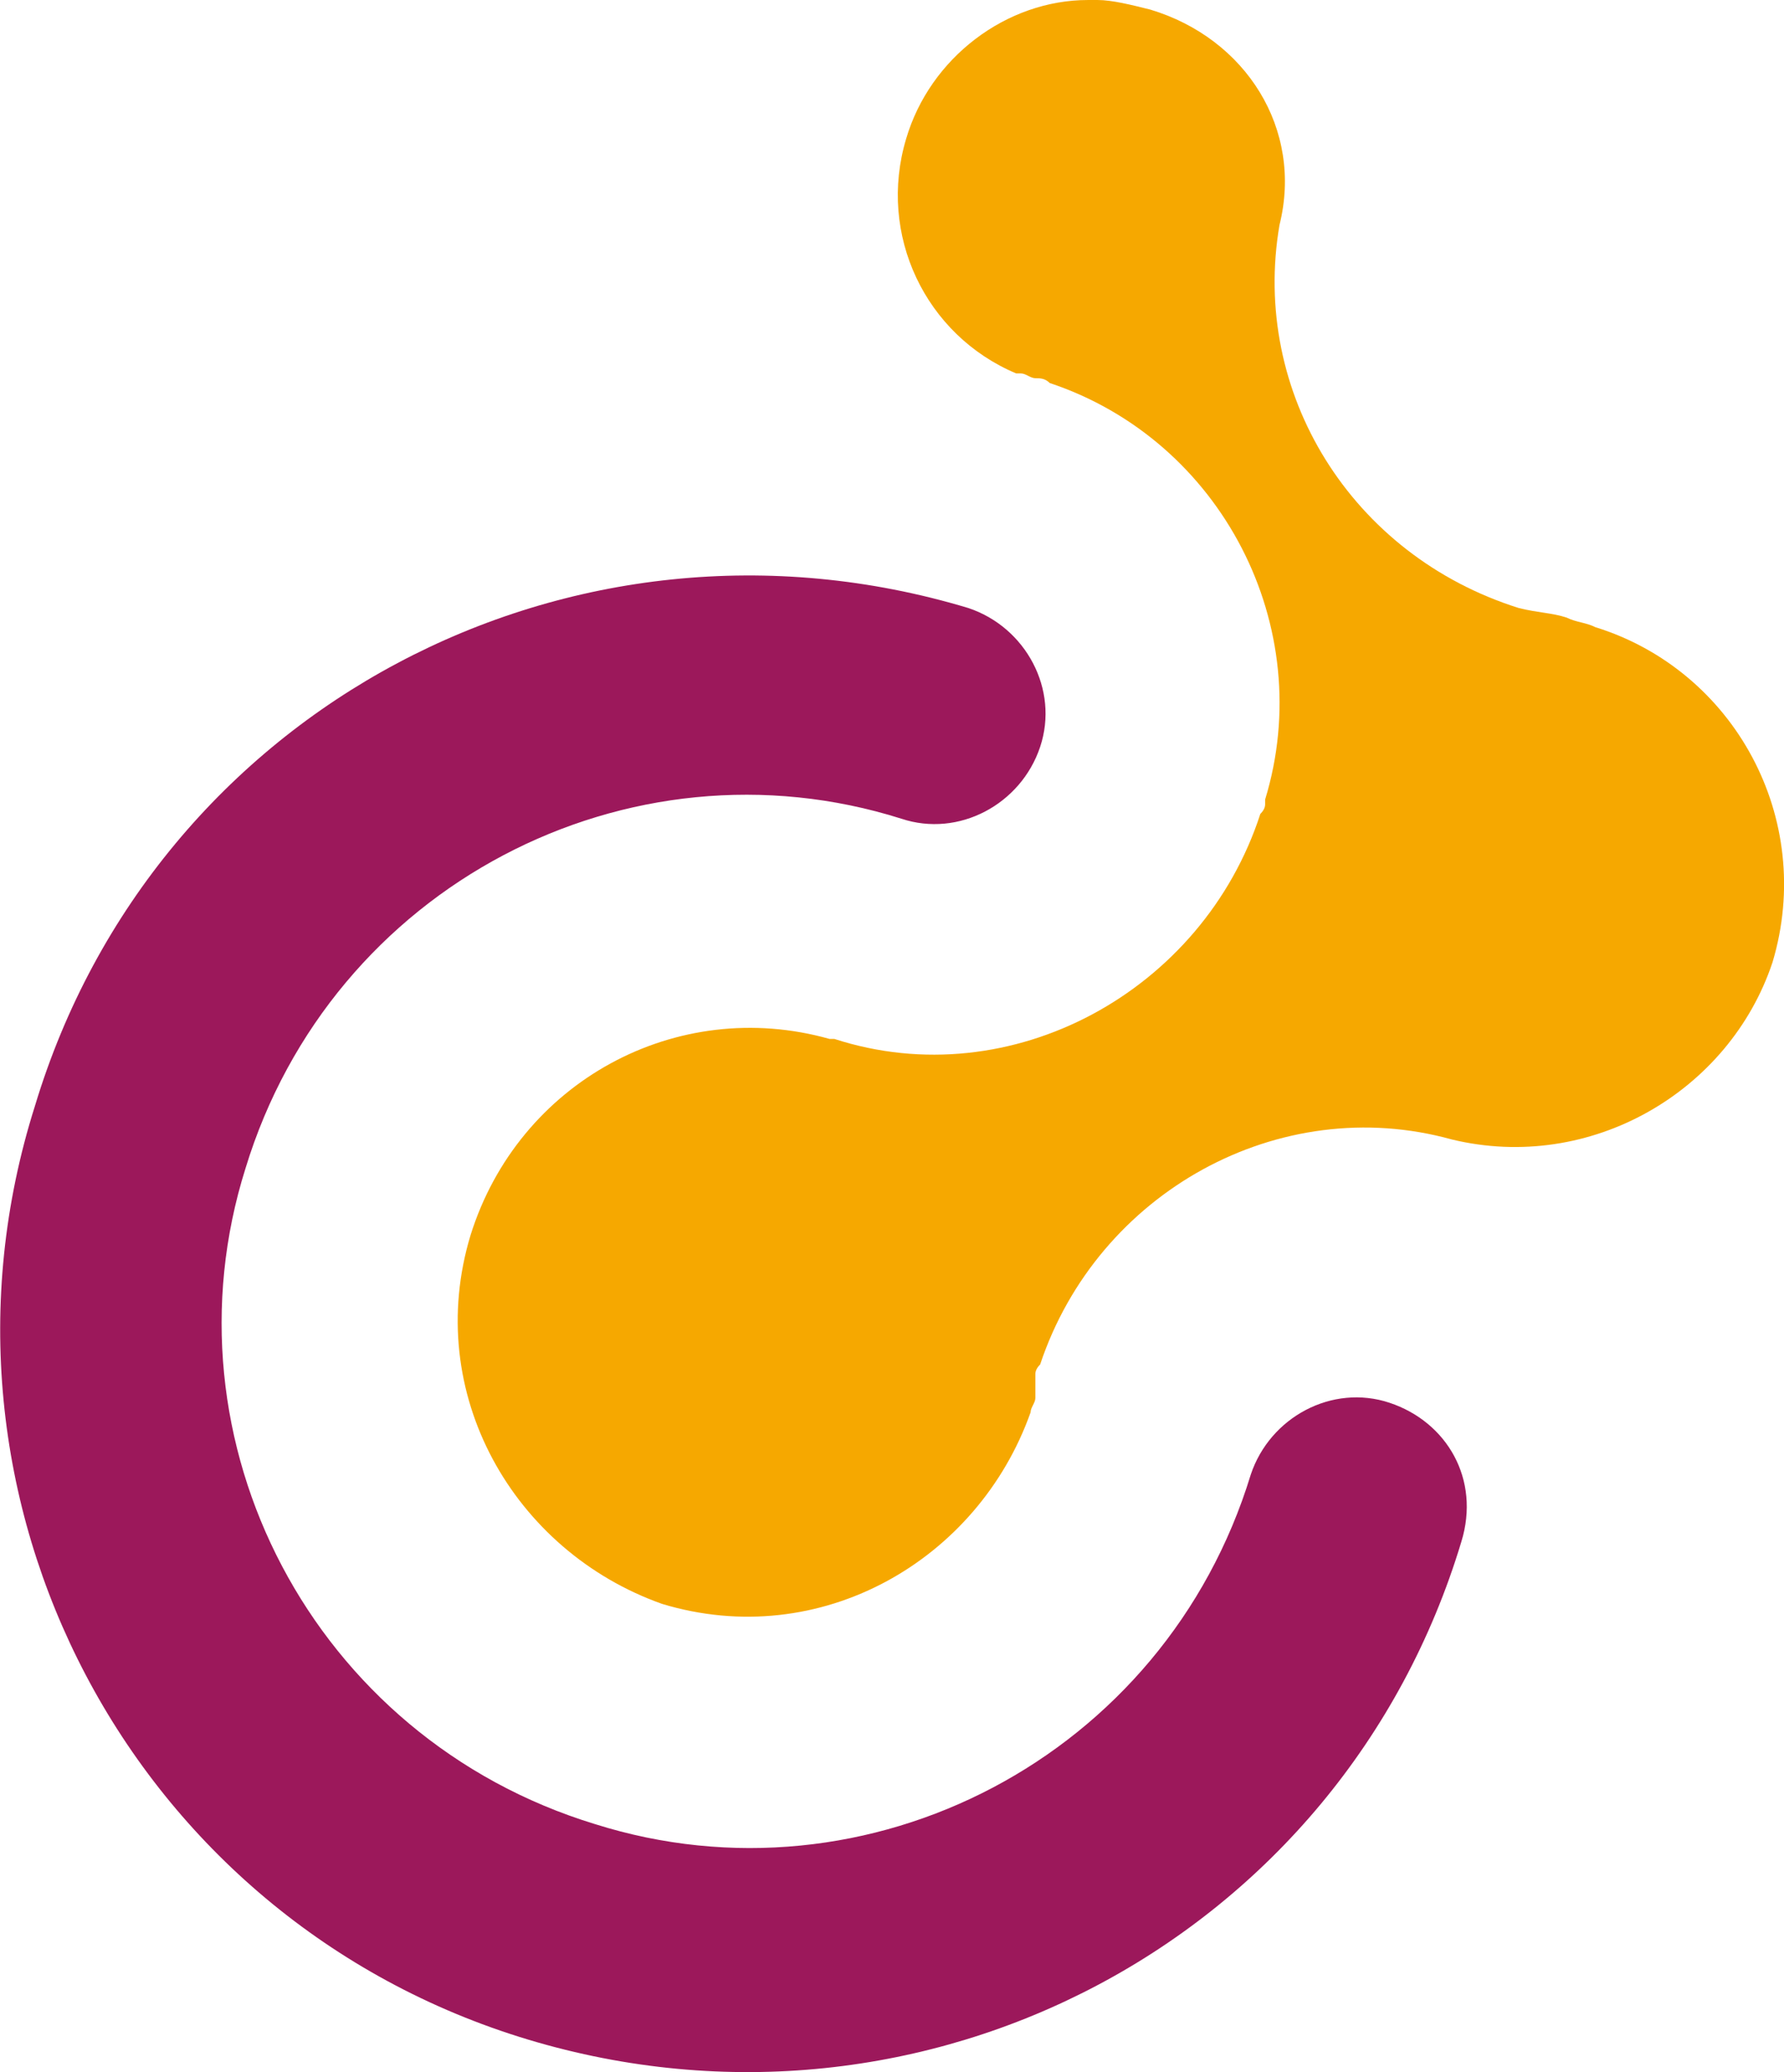 <?xml version="1.0" encoding="UTF-8"?><svg id="Warstwa_1" xmlns="http://www.w3.org/2000/svg" viewBox="0 0 37.27 43.28"><defs><style>.cls-1{fill:#f6a800;}.cls-2{fill:#9c185b;}</style></defs><path class="cls-2" d="m29.03,29.3c-1.2-.4-2.5.3-2.9,1.5-1.8,5.9-8,9.1-13.7,7.3-5.9-1.8-9.1-8-7.3-13.7,1.8-5.9,8-9.1,13.7-7.3,1.2.4,2.5-.3,2.9-1.5.4-1.2-.3-2.5-1.5-2.9C11.93,10.2,3.23,14.8.73,23.1c-2.6,8.2,2,17,10.3,19.5s17-2.1,19.5-10.4c.4-1.3-.3-2.5-1.5-2.9"/><path class="cls-1" d="m21.63,28.7q0-.1.1-.2c1.2-3.6,5-5.7,8.6-4.7h0c2.9.7,5.8-1,6.7-3.7.9-3-.8-6.1-3.7-7-.2-.1-.4-.1-.6-.2h0c-.3-.1-.6-.1-1-.2-3.5-1.1-5.6-4.5-5-8h0c.5-2-.7-3.9-2.7-4.5-.4-.1-.8-.2-1.1-.2h-.2c-1.7,0-3.3,1.2-3.8,2.9-.6,2,.4,4.1,2.3,4.9h.1c.1,0,.2.1.3.1s.2,0,.3.1c3.6,1.2,5.6,5.1,4.5,8.7v.1q0,.1-.1.2c-1.2,3.7-5.2,5.9-8.9,4.7h-.1c-3.2-.9-6.5.9-7.5,4.1-1,3.3.9,6.6,4,7.7,3.3,1,6.6-.9,7.7-4,0-.1.1-.2.1-.3v-.5Z"/></svg>